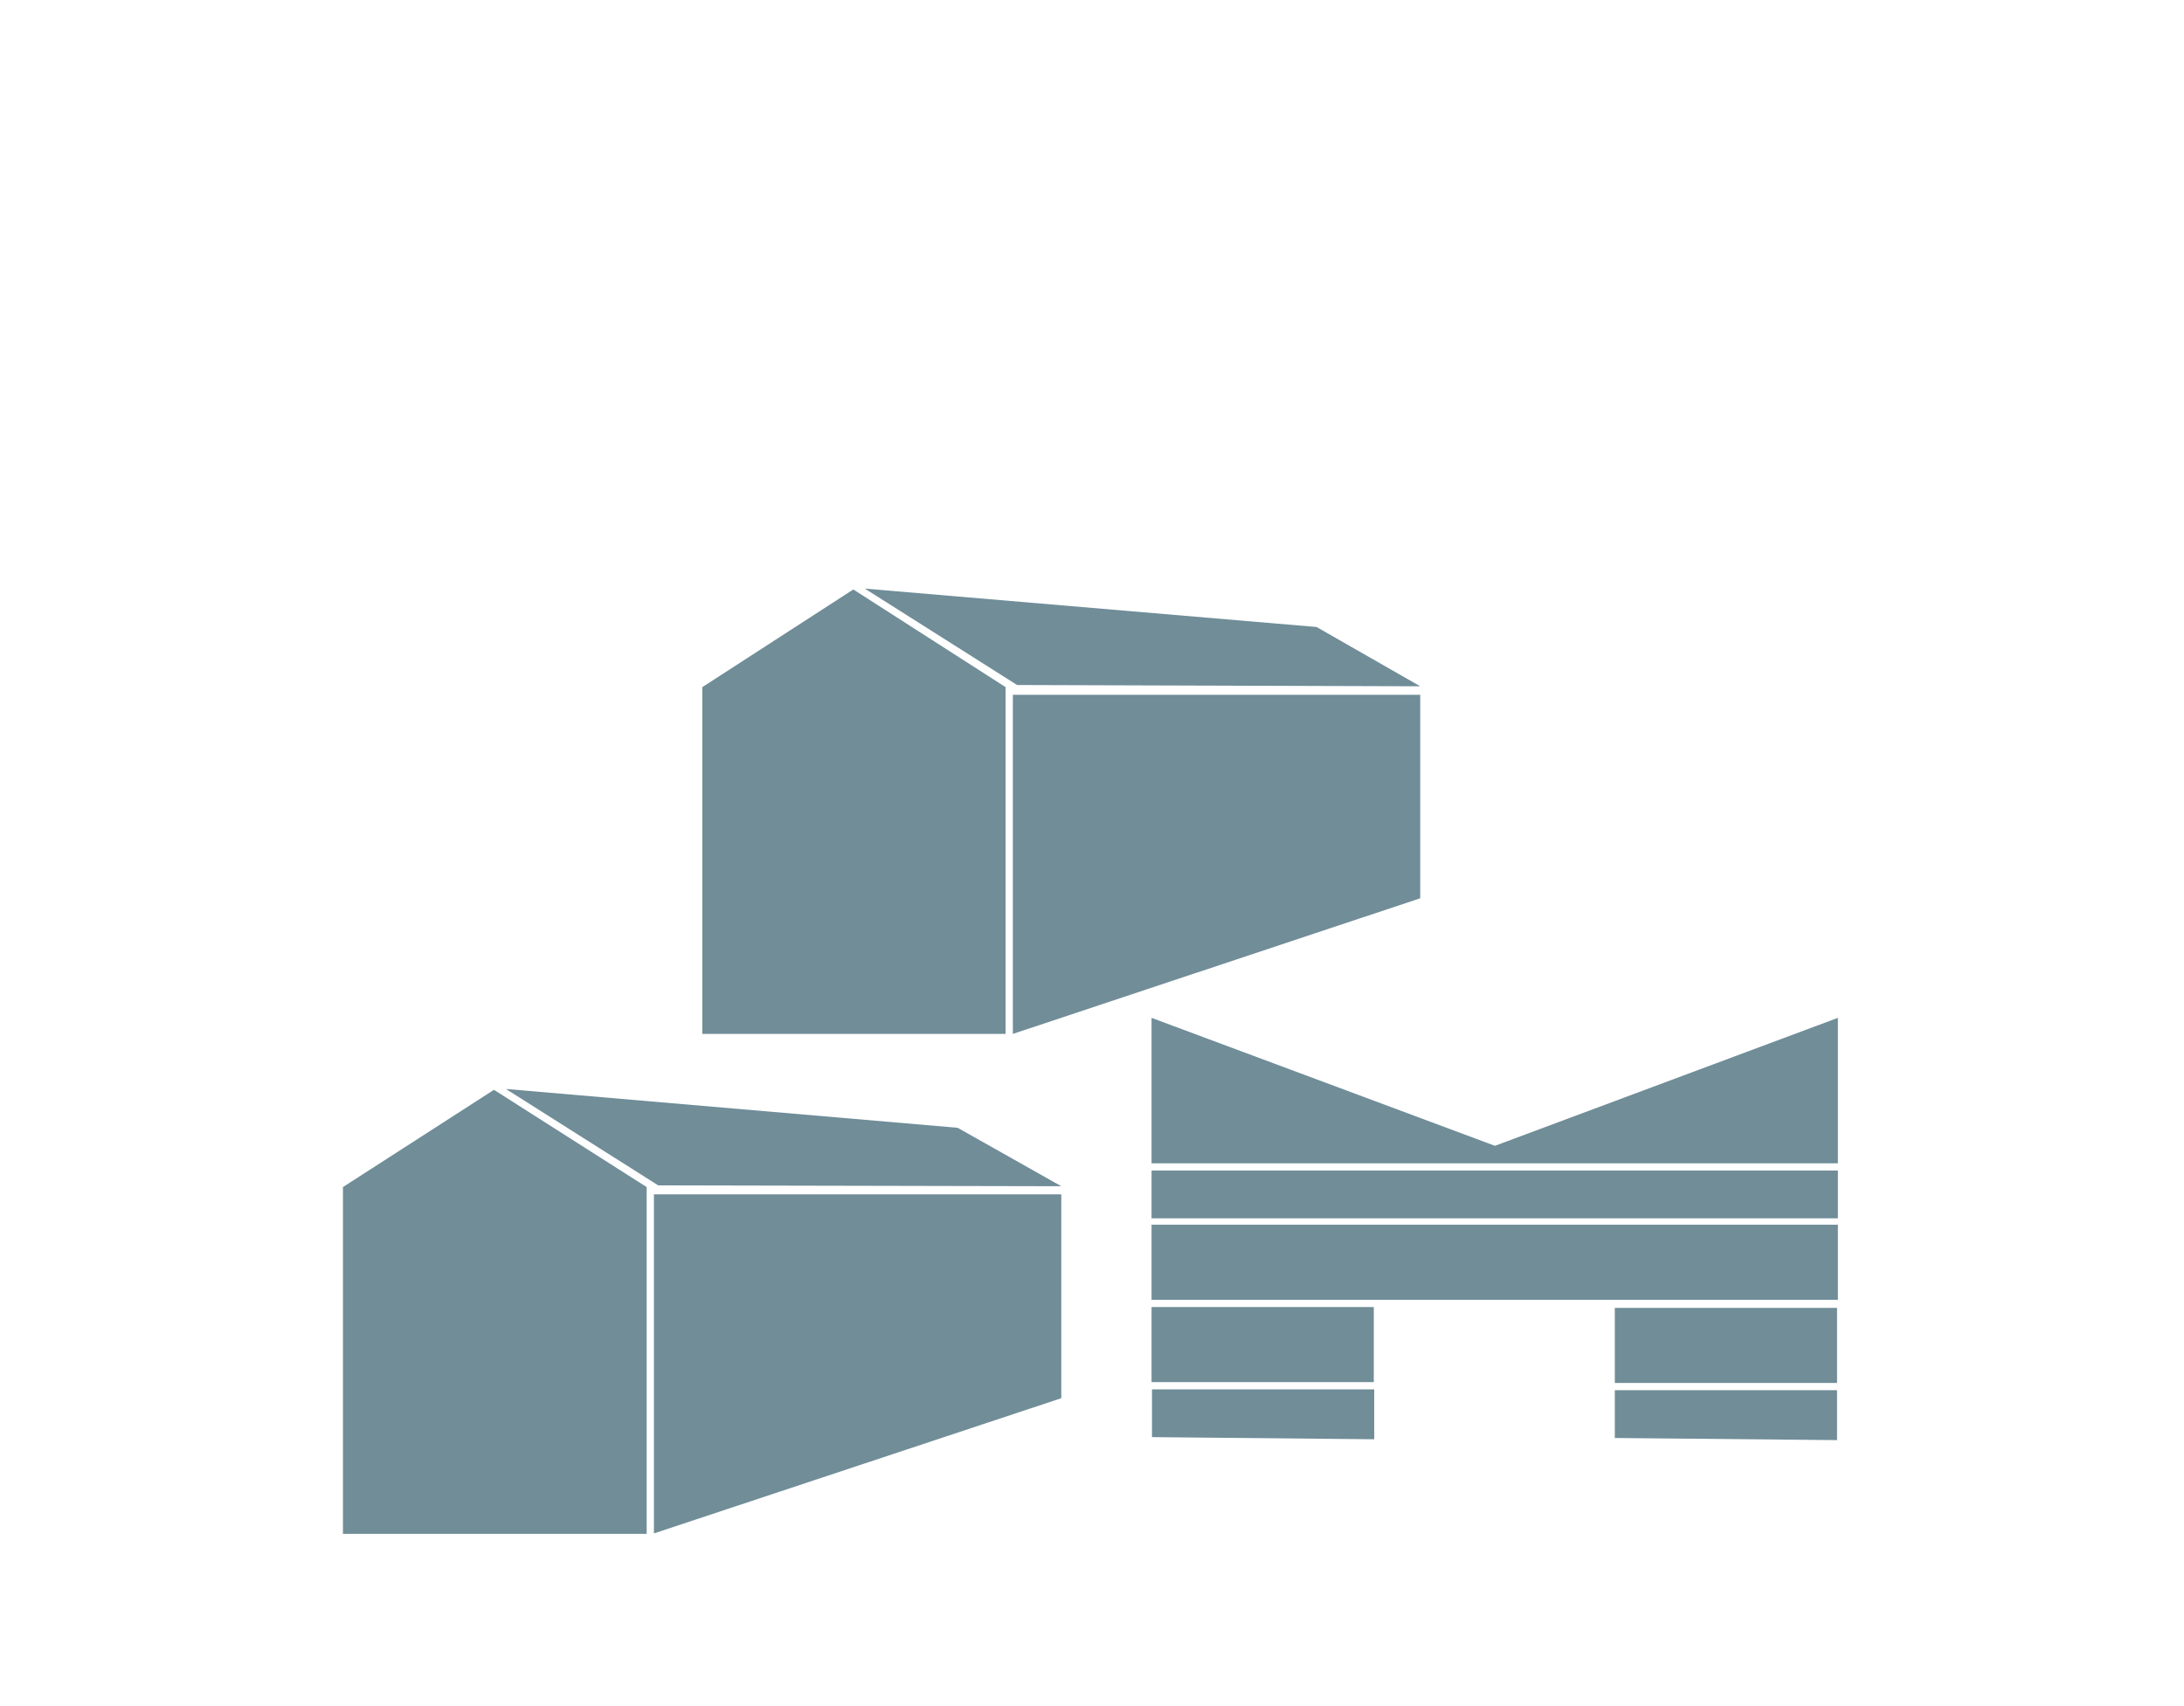 <?xml version="1.0" encoding="utf-8"?>
<!-- Generator: Adobe Illustrator 26.5.0, SVG Export Plug-In . SVG Version: 6.00 Build 0)  -->
<svg version="1.1" id="Ebene_1" xmlns="http://www.w3.org/2000/svg" xmlns:xlink="http://www.w3.org/1999/xlink" x="0px" y="0px"
	 viewBox="0 0 512 400" enable-background="new 0 0 512 400" xml:space="preserve">
<g transform="translate(-1505.282 -3613.616)">
	<g transform="translate(1513.544 3504.353)">
		<path fill="#708D98" d="M313.9,446.7V435h-52.1v11.2L313.9,446.7z"/>
		<rect x="261.7" y="415.7" fill="#708D98" width="52.1" height="17.6"/>
		<path fill="#708D98" d="M422.6,347.9V382H261.7v-34.1l80.5,30l0,0L422.6,347.9z"/>
		<rect x="261.7" y="383.7" fill="#708D98" width="160.9" height="11.2"/>
		<path fill="#708D98" d="M261.7,396.4v17.6h160.9v-17.6H261.7z"/>
		<path fill="#708D98" d="M422.4,446.9v-11.7h-52.1v11.2L422.4,446.9z"/>
		<rect x="370.3" y="415.9" fill="#708D98" width="52.1" height="17.6"/>
	</g>
	<g transform="translate(1451.682 3581.016)">
		<g transform="translate(53.6 135.81)">
			<path fill="#708D98" d="M248.8,224.6l-95.5,31.7v-79.5h95.5V224.6z"/>
			<path fill="#708D98" d="M248.8,174.9l-94.5-0.2l-35.7-22.6l105.9,9.1L248.8,174.9z"/>
			<path fill="#708D98" d="M151.6,175.1v81.3H80.4v-81.3l35.4-22.8L151.6,175.1z"/>
		</g>
		<g transform="translate(127.745 32.6)">
			<path fill="#708D98" d="M161.6,161.1v81.3H90.5v-81.3l35.4-22.9L161.6,161.1z"/>
			<path fill="#708D98" d="M258.8,210.6l-95.5,31.8v-79.5h95.5L258.8,210.6z"/>
			<path fill="#708D98" d="M258.8,160.9l-94.5-0.3l-35.7-22.6l105.9,9L258.8,160.9z"/>
		</g>
	</g>
</g>
</svg>
